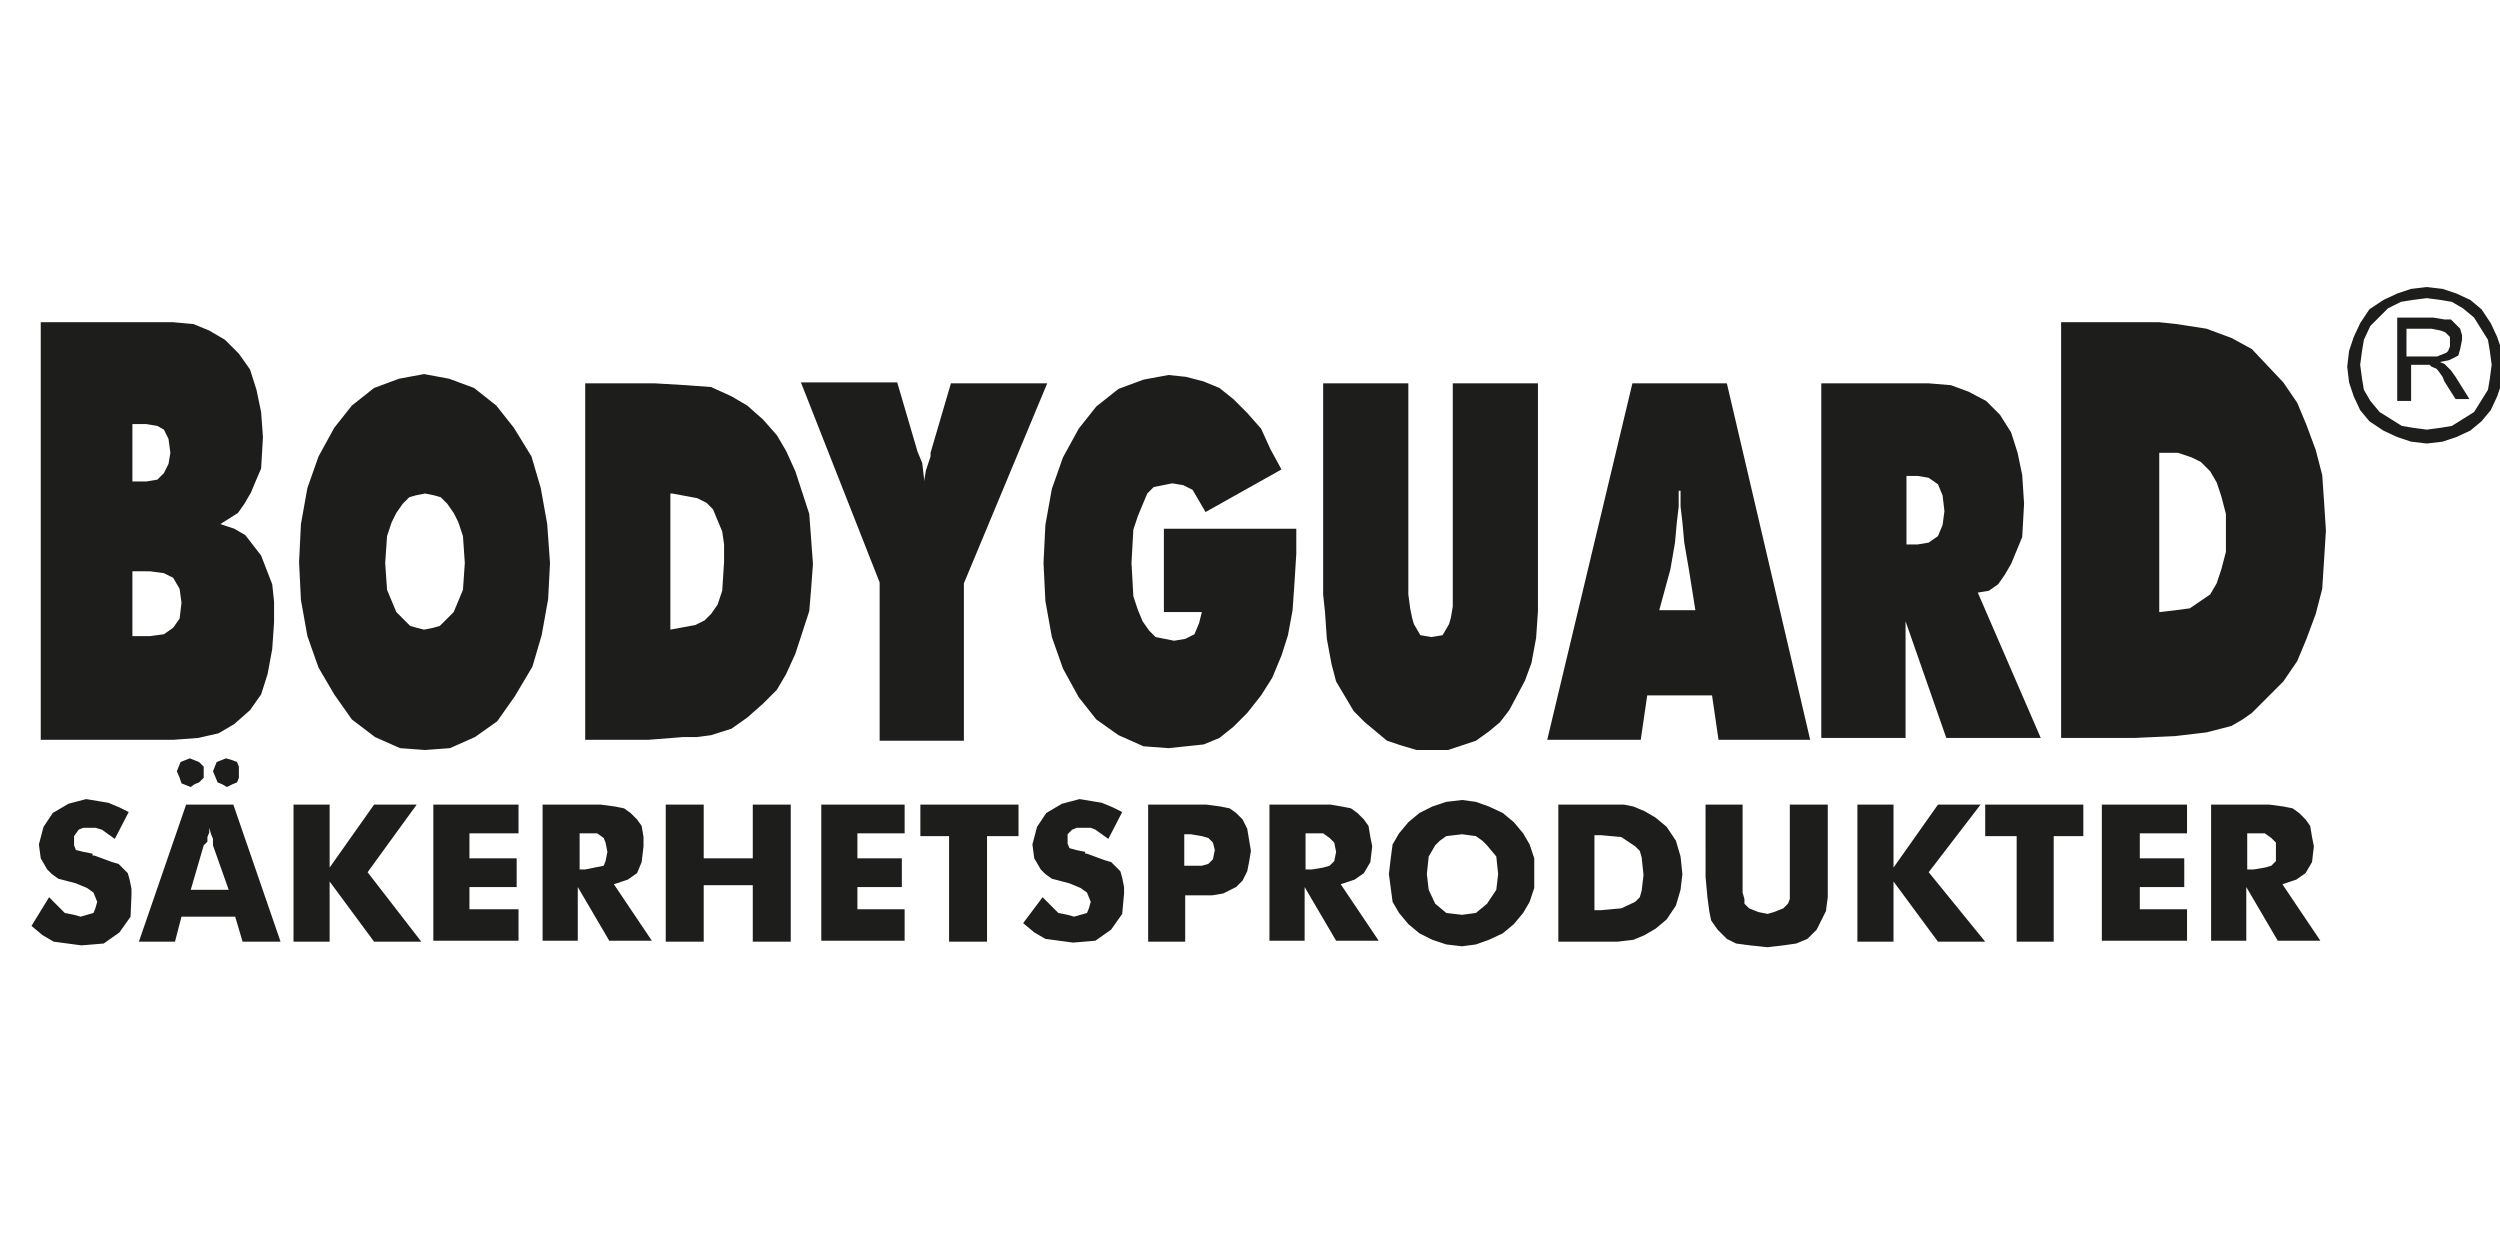 <?xml version="1.0" encoding="utf-8"?>
<!-- Generator: Adobe Illustrator 24.3.0, SVG Export Plug-In . SVG Version: 6.00 Build 0)  -->
<svg version="1.1" id="Lager_1" xmlns="http://www.w3.org/2000/svg" xmlns:xlink="http://www.w3.org/1999/xlink" x="0px" y="0px"
	 viewBox="0 0 270 135" style="enable-background:new 0 0 270 135;" xml:space="preserve">
<style type="text/css">
	.st0{fill:none;stroke:#020203;stroke-width:0.5;}
	.st1{fill-rule:evenodd;clip-rule:evenodd;fill:#1D1D1B;}
</style>
<g>
	<path class="st0" d="M-53,337.8"/>
</g>
<g>
	<path class="st1" d="M14.3,61.7v7h1.9l1.5-0.2l1-0.7l0.7-1l0.2-1.7l-0.2-1.5l-0.7-1.2l-1-0.5l-1.5-0.2H14.3L14.3,61.7z M14.3,45.7
		V52h1.5l1.2-0.2l0.7-0.7l0.5-1l0.2-1.2l-0.2-1.5l-0.5-1L17,46l-1.2-0.2H14.3L14.3,45.7z M4.4,79.9V34.8h14.3l2.2,0.2l1.7,0.7l1.7,1
		l1.5,1.5l1.2,1.7l0.7,2.2l0.5,2.4l0.2,2.7l-0.2,3.4L27.6,52l-0.5,1.2l-0.7,1.2l-0.7,1l-1.9,1.2l1.5,0.5l1.2,0.7l1.7,2.2l1.2,3.1
		l0.2,1.9v2.2l-0.2,2.9l-0.5,2.7l-0.7,2.2l-1.2,1.7l-1.7,1.5l-1.7,1l-2.2,0.5l-2.7,0.2H4.4L4.4,79.9z M45.8,68l1-0.2l0.7-0.2
		l1.5-1.5l1-2.4l0.2-2.9l-0.2-2.9l-0.5-1.5l-0.5-1l-0.7-1l-0.7-0.7l-0.7-0.2l-1-0.2l-1,0.2l-0.7,0.2l-0.7,0.7l-0.7,1l-0.5,1
		l-0.5,1.5l-0.2,2.9l0.2,2.9l1,2.4l1.5,1.5l0.7,0.2L45.8,68L45.8,68z M59.4,60.8l-0.2,3.9l-0.7,3.9l-1,3.4l-1.9,3.2l-1.9,2.7
		l-2.4,1.7l-2.7,1.2l-2.7,0.2l-2.7-0.2l-2.7-1.2L38,77.7l-1.9-2.7l-1.7-2.9l-1.2-3.4l-0.7-3.9l-0.2-4.1l0.2-4.1l0.7-3.9l1.2-3.4
		l1.7-3.1l1.9-2.4l2.4-1.9l2.7-1l2.7-0.5l2.7,0.5l2.7,1l2.4,1.9l1.9,2.4l1.9,3.1l1,3.4l0.7,3.9L59.4,60.8L59.4,60.8z M72.4,68
		l2.7-0.5l1-0.5l0.7-0.7l0.7-1l0.5-1.5l0.2-3.1v-1.9L78,57.4L77,55l-0.7-0.7l-1-0.5l-2.7-0.5h-0.2V68L72.4,68z M63.2,79.9V41.4h7.5
		l3.4,0.2l2.7,0.2l2.2,1l1.7,1l1.7,1.5l1.5,1.7l1,1.7l1,2.2l1.5,4.6l0.2,2.7l0.2,2.7l-0.2,2.7l-0.2,2.4l-1.5,4.6l-1,2.2l-1,1.7
		L82.4,76l-1.7,1.5L79,78.7l-2.2,0.7l-1.5,0.2h-1.5L70,79.9H63.2L63.2,79.9z M95,79.9v-17l-8.5-21.6h10.4l2.2,7.5l0.5,1.2l0.2,1.7
		V52l0.2-1.2l0.5-1.5v-0.2v-0.2l2.2-7.5h10.4l-9,21.6v17H95L95,79.9z M129.8,66.1h-4.1v-9H140v1v0.7v0.5v0.5l-0.2,3.2l-0.2,2.9
		l-0.5,2.7l-0.7,2.2l-1,2.4l-1.2,1.9l-1.5,1.9l-1.5,1.5l-1.5,1.2l-1.7,0.7l-1.9,0.2l-1.9,0.2l-2.7-0.2l-2.7-1.2l-2.4-1.7l-1.9-2.4
		l-1.7-3.1l-1.2-3.4l-0.7-3.9l-0.2-4.1l0.2-4.1l0.7-3.9l1.2-3.4l1.7-3.1l1.9-2.4l2.4-1.9l2.7-1l2.7-0.5l1.9,0.2l1.9,0.5l1.7,0.7
		l1.5,1.2l1.5,1.5l1.5,1.7l1,2.2l1.2,2.2l-8.2,4.6l-0.7-1.2l-0.7-1.2l-1-0.5l-1.2-0.2l-1,0.2l-1,0.2l-0.7,0.7l-0.5,1.2l-0.5,1.2
		l-0.5,1.5l-0.2,3.6l0.2,3.6l0.5,1.5l0.5,1.2l0.7,1l0.7,0.7l1,0.2l1,0.2l1.2-0.2l1-0.5l0.5-1.2L129.8,66.1L129.8,66.1z M142.9,62.2
		V41.4h9.2v21.1v1.7l0.2,1.5l0.2,1l0.2,0.7l0.7,1.2l1.2,0.2l1.2-0.2l0.7-1.2l0.2-0.7l0.2-1.2v-1.2v-1.7V41.4h9.2v20.8v1.9v1.9
		l-0.2,2.9l-0.5,2.7l-0.7,1.9l-1.7,3.2L162,78l-1.2,1l-1.4,1l-1.5,0.5l-1.5,0.5h-1.7h-1.7l-1.7-0.5l-1.5-0.5l-1.2-1l-1.2-1l-1.2-1.2
		l-1.9-3.2l-0.5-1.9l-0.5-2.7l-0.2-2.9l-0.2-1.9V62.2L142.9,62.2z M179.2,65.9h3.9l-0.7-4.4l-0.5-2.9l-0.2-2.2l-0.2-1.7V53h-0.2v1.7
		l-0.2,1.7l-0.2,2.2l-0.5,2.9L179.2,65.9L179.2,65.9z M167.1,79.9l9.2-38.5h10.2l9,38.5h-9.9l-0.7-4.8h-7l-0.7,4.8H167.1L167.1,79.9
		z M205.9,51.3v7.5h1.2l1.2-0.2l1-0.7l0.5-1.2l0.2-1.5l-0.2-1.7l-0.5-1.2l-1-0.7l-1.2-0.2H205.9L205.9,51.3z M196.7,79.9V41.4h11.6
		l2.4,0.2l1.9,0.7l1.9,1l1.5,1.5l1.2,1.9l0.7,2.2l0.5,2.4l0.2,3.1l-0.2,3.6l-1.2,2.9l-0.7,1.2l-0.7,1l-1,0.7l-1.2,0.2l6.8,15.7
		h-10.2l-4.4-12.6v12.6H196.7L196.7,79.9z M233.3,66.1l1.7-0.2l1.5-0.2l2.2-1.5l0.7-1.2l0.5-1.5l0.5-1.9v-2.2v-1.9l-0.5-1.9
		l-0.5-1.5l-0.7-1.2l-1-1l-1-0.5l-1.5-0.5h-1.5h-0.5V66.1L233.3,66.1z M222.6,79.9V34.8h8.7h1.9l1.9,0.2l3.2,0.5l2.7,1l2.2,1.2
		l3.4,3.6l1.5,2.2l1,2.4l1,2.7l0.7,2.7l0.2,2.9l0.2,3.1l-0.2,3.2l-0.2,3.1l-0.7,2.7l-1,2.7l-1,2.4l-1.5,2.2l-1.7,1.7l-1.7,1.7
		l-1,0.7l-1.2,0.7l-2.7,0.7l-1.7,0.2l-1.7,0.2l-4.4,0.2H222.6L222.6,79.9z M258.9,43.3v-9h3.9l1.2,0.2h0.7l0.5,0.5l0.5,0.5l0.2,0.7
		v0.5l-0.2,1l-0.2,0.7l-1,0.5l-1,0.2l0.5,0.2l0.2,0.2l0.5,0.5l0.5,0.7l1.5,2.4h-1.5l-1.2-1.9l-0.2-0.5l-0.5-0.7l-0.2-0.2l-0.5-0.2
		l-0.2-0.2h-0.2h-0.2h-0.2h-1.4v3.9H258.9L258.9,43.3z M260.1,38.5h2.4h0.7l0.5-0.2l0.5-0.2l0.2-0.2l0.2-0.5v-0.5v-0.5l-0.5-0.5
		l-0.5-0.2l-1-0.2h-2.7V38.5L260.1,38.5z M262.1,31l1.7,0.2l1.5,0.5l1.5,0.7l1.2,1l1,1.5l0.7,1.5l0.5,1.5l0.2,1.7l-0.2,1.7l-0.5,1.5
		l-0.7,1.5l-1,1.2l-1.2,1l-1.5,0.7l-1.5,0.5l-1.7,0.2l-1.7-0.2l-1.5-0.5l-1.5-0.7l-1.5-1l-1-1.2l-0.7-1.5l-0.5-1.5l-0.2-1.7l0.2-1.7
		l0.5-1.5l0.7-1.5l1-1.5l1.5-1l1.5-0.7l1.5-0.5L262.1,31L262.1,31z M262.1,32.2l1.5,0.2l1.2,0.2l1.2,0.7l1.2,1l1.5,2.4l0.2,1.2
		l0.2,1.5l-0.2,1.5l-0.2,1.2l-1.5,2.4l-2.4,1.5l-1.2,0.2l-1.5,0.2l-1.5-0.2l-1.2-0.2l-2.4-1.5l-1-1.2l-0.7-1.2l-0.2-1.2l-0.2-1.5
		l0.2-1.5l0.2-1.2l0.7-1.5l1.9-1.9l1.4-0.7l1.2-0.2L262.1,32.2"/>
	<path class="st1" d="M5.3,96.9l1,1L7,98.6l1,0.2L8.7,99l0.7-0.2l0.7-0.2l0.2-0.5l0.2-0.7l-0.2-0.5l-0.2-0.5l-0.7-0.5l-1.2-0.5
		l-1.9-0.5l-0.7-0.5l-0.5-0.5l-0.7-1.2l-0.2-1.5l0.5-1.9l1-1.5l1.7-1l1.9-0.5l1.2,0.2l1.2,0.2l1.2,0.5l1,0.5l-1.5,2.9l-0.7-0.5
		l-0.7-0.5l-0.7-0.2H9.7H9l-0.5,0.2L8,90.3v0.5v0.5l0.2,0.5L9,92l1,0.2v0.2h0.2l1.9,0.7l0.7,0.2l0.5,0.5l0.5,0.5l0.2,0.7l0.2,1v0.7
		L14.1,99l-1.2,1.7l-1.7,1.2l-2.4,0.2l-1.5-0.2l-1.5-0.2L4.6,101l-1.2-1L5.3,96.9L5.3,96.9z M20.6,96.1h4.1L23,91.3v-0.7l-0.2-0.5
		l-0.2-0.7v0.5l-0.2,0.5v0.5L22,91.3L20.6,96.1L20.6,96.1z M15,101.7l5.1-14.8h5.1l5.1,14.8h-4.1L25.4,99h-5.8l-0.7,2.7H15L15,101.7
		z M23,83.3l0.2-0.5l0.2-0.5l0.5-0.2l0.5-0.2l0.7,0.2l0.5,0.2l0.2,0.5v0.5V84l-0.2,0.5l-0.5,0.2L24.5,85L24,84.7l-0.5-0.2L23.3,84
		L23,83.3L23,83.3z M19.1,83.3l0.2-0.5l0.2-0.5l0.5-0.2l0.5-0.2l0.5,0.2l0.5,0.2l0.5,0.5v0.5V84l-0.5,0.5l-0.5,0.2L20.6,85l-0.5-0.2
		l-0.5-0.2L19.4,84L19.1,83.3L19.1,83.3z M31.7,101.7V86.9h3.9v6.8l4.8-6.8h4.6l-5.3,7.3l5.8,7.5h-5.1l-4.8-6.5v6.5H31.7L31.7,101.7
		z M46.8,101.7V86.9H56v3.1h-5.3v2.7h5.1v3.1h-5.1v2.4H56v3.4H46.8L46.8,101.7z M58.6,101.7V86.9h4.1h2.2l1.5,0.2l1,0.2l0.7,0.5
		l0.7,0.7l0.5,0.7l0.2,1.2v1l-0.2,1.7l-0.5,1.2l-1,0.7l-1.5,0.5l4.1,6.1h-4.6l-3.4-5.8v5.8H58.6L58.6,101.7z M62.5,93.9h0.7l1-0.2
		l1-0.2l0.2-0.5l0.2-1l-0.2-1l-0.2-0.5l-0.7-0.5h-1.2h-0.7V93.9L62.5,93.9z M71.9,101.7V86.9h4.1v5.8h5.3v-5.8h4.1v14.8h-4.1v-6.1
		h-5.3v6.1H71.9L71.9,101.7z M88.7,101.7V86.9h9v3.1h-5.1v2.7h4.8v3.1h-4.8v2.4h5.1v3.4H88.7L88.7,101.7z M102.5,101.7V90.3h-3.1
		v-3.4H110v3.4h-3.4v11.4H102.5L102.5,101.7z M112.6,96.9l1,1l0.7,0.7l1,0.2L116,99l0.7-0.2l0.7-0.2l0.2-0.5l0.2-0.7l-0.2-0.5
		l-0.2-0.5l-0.7-0.5l-1.2-0.5l-1.9-0.5l-0.7-0.5l-0.5-0.5l-0.7-1.2l-0.2-1.5l0.5-1.9l1-1.5l1.7-1l1.9-0.5l1.2,0.2l1.2,0.2l1.2,0.5
		l1,0.5l-1.5,2.9l-0.7-0.5l-0.7-0.5l-0.5-0.2H117h-0.7l-0.5,0.2l-0.5,0.5v0.5v0.5l0.2,0.5l0.7,0.2l1,0.2v0.2h0.2l1.9,0.7l0.7,0.2
		l0.5,0.5l0.5,0.5l0.2,0.7l0.2,1v0.7l-0.2,2.2l-1.2,1.7l-1.7,1.2l-2.4,0.2l-1.5-0.2l-1.5-0.2l-1.2-0.7l-1.2-1L112.6,96.9L112.6,96.9
		z M127.9,101.7H124V86.9h4.1h2.2l1.5,0.2l1,0.2l0.7,0.5l0.7,0.7l0.5,1l0.2,1.2l0.2,1.2l-0.2,1.2l-0.2,1l-0.5,1l-0.7,0.7l-1.4,0.7
		l-1.2,0.2h-0.7h-1h-0.5h-0.7V101.7L127.9,101.7z M127.9,93.5h0.7h1.2l0.7-0.2l0.5-0.5l0.2-1L131,91l-0.5-0.5l-0.7-0.2l-1.2-0.2
		h-0.7V93.5L127.9,93.5z M137.1,101.7V86.9h4.4h1.2h1l1.2,0.2l1,0.2l0.7,0.5l0.7,0.7l0.5,0.7l0.2,1.2l0.2,1l-0.2,1.7l-0.7,1.2
		l-1,0.7l-1.5,0.5l4.1,6.1h-4.6l-3.4-5.8v5.8H137.1L137.1,101.7z M141,93.9h0.7l1.2-0.2l0.7-0.2l0.5-0.5l0.2-1l-0.2-1l-0.5-0.5
		l-0.7-0.5h-1.2H141V93.9L141,93.9z M165.7,94.4v1.5l-0.5,1.5l-0.7,1.2l-1,1.2l-1.2,1l-1.5,0.7l-1.4,0.5l-1.5,0.2l-1.7-0.2l-1.5-0.5
		l-1.4-0.7l-1.2-1l-1-1.2l-0.7-1.2l-0.2-1.5l-0.2-1.5l0.2-1.7l0.2-1.5l0.7-1.2l1-1.2l1.2-1l1.4-0.7l1.5-0.5l1.7-0.2l1.5,0.2l1.4,0.5
		l1.5,0.7l1.2,1l1,1.2l0.7,1.2l0.5,1.5V94.4L165.7,94.4z M157.9,98.8l1.5-0.2l1.2-1l1-1.5l0.2-1.7l-0.2-1.9l-1-1.2l-0.5-0.5
		l-0.7-0.5l-1.5-0.2l-1.7,0.2l-0.7,0.5l-0.5,0.5l-0.7,1.2l-0.2,1.9l0.2,1.7l0.7,1.5l1.2,1L157.9,98.8L157.9,98.8z M168.3,101.7V86.9
		h3.2h2.9h1l1,0.2l1.2,0.5l1.2,0.7l1.2,1l1,1.5l0.5,1.7l0.2,1.9l-0.2,1.7l-0.5,1.7l-1,1.5l-1.2,1l-1.2,0.7l-1.2,0.5l-1.7,0.2h-2.4
		h-0.7H168.3L168.3,101.7z M172.2,98.3h0.7l2.2-0.2l1.5-0.7l0.5-0.5l0.2-0.7l0.2-1.7l-0.2-1.9l-0.2-0.7l-0.5-0.5l-1.5-1l-2.2-0.2
		h-0.7V98.3L172.2,98.3z M184.1,86.9h4.1v7.3v1.2v1l0.2,0.7v0.5l0.5,0.5l0.5,0.2l0.5,0.2l1,0.2l0.7-0.2l0.5-0.2l0.5-0.2l0.5-0.5
		l0.2-0.5v-0.7v-1v-1.2V93v-6.1h4.1v7.8v2.2l-0.2,1.5l-0.5,1l-0.5,1l-1,1l-1.2,0.5l-1.4,0.2l-1.7,0.2l-1.9-0.2l-1.5-0.2l-1-0.5l-1-1
		l-0.7-1l-0.2-1l-0.2-1.5l-0.2-2.2v-1.5V86.9L184.1,86.9z M200.6,101.7V86.9h3.9v6.8l4.8-6.8h4.6l-5.6,7.3l6.1,7.5h-5.1l-4.8-6.5
		v6.5H200.6L200.6,101.7z M217.8,101.7V90.3h-3.4v-3.4H225v3.4h-3.2v11.4H217.8L217.8,101.7z M227,101.7V86.9h9.2v3.1h-5.1v2.7h4.8
		v3.1h-4.8v2.4h5.1v3.4H227L227,101.7z M238.8,101.7V86.9h4.4h1.9l1.5,0.2l1,0.2l0.7,0.5l0.7,0.7l0.5,0.7l0.2,1.2l0.2,1l-0.2,1.7
		l-0.7,1.2l-1,0.7l-1.5,0.5l4.1,6.1h-4.6l-3.4-5.8v5.8H238.8L238.8,101.7z M242.7,93.9h0.7l1.2-0.2l0.7-0.2l0.5-0.5v-1v-1l-0.5-0.5
		l-0.7-0.5h-1.2h-0.7V93.9"/>
</g>
</svg>
